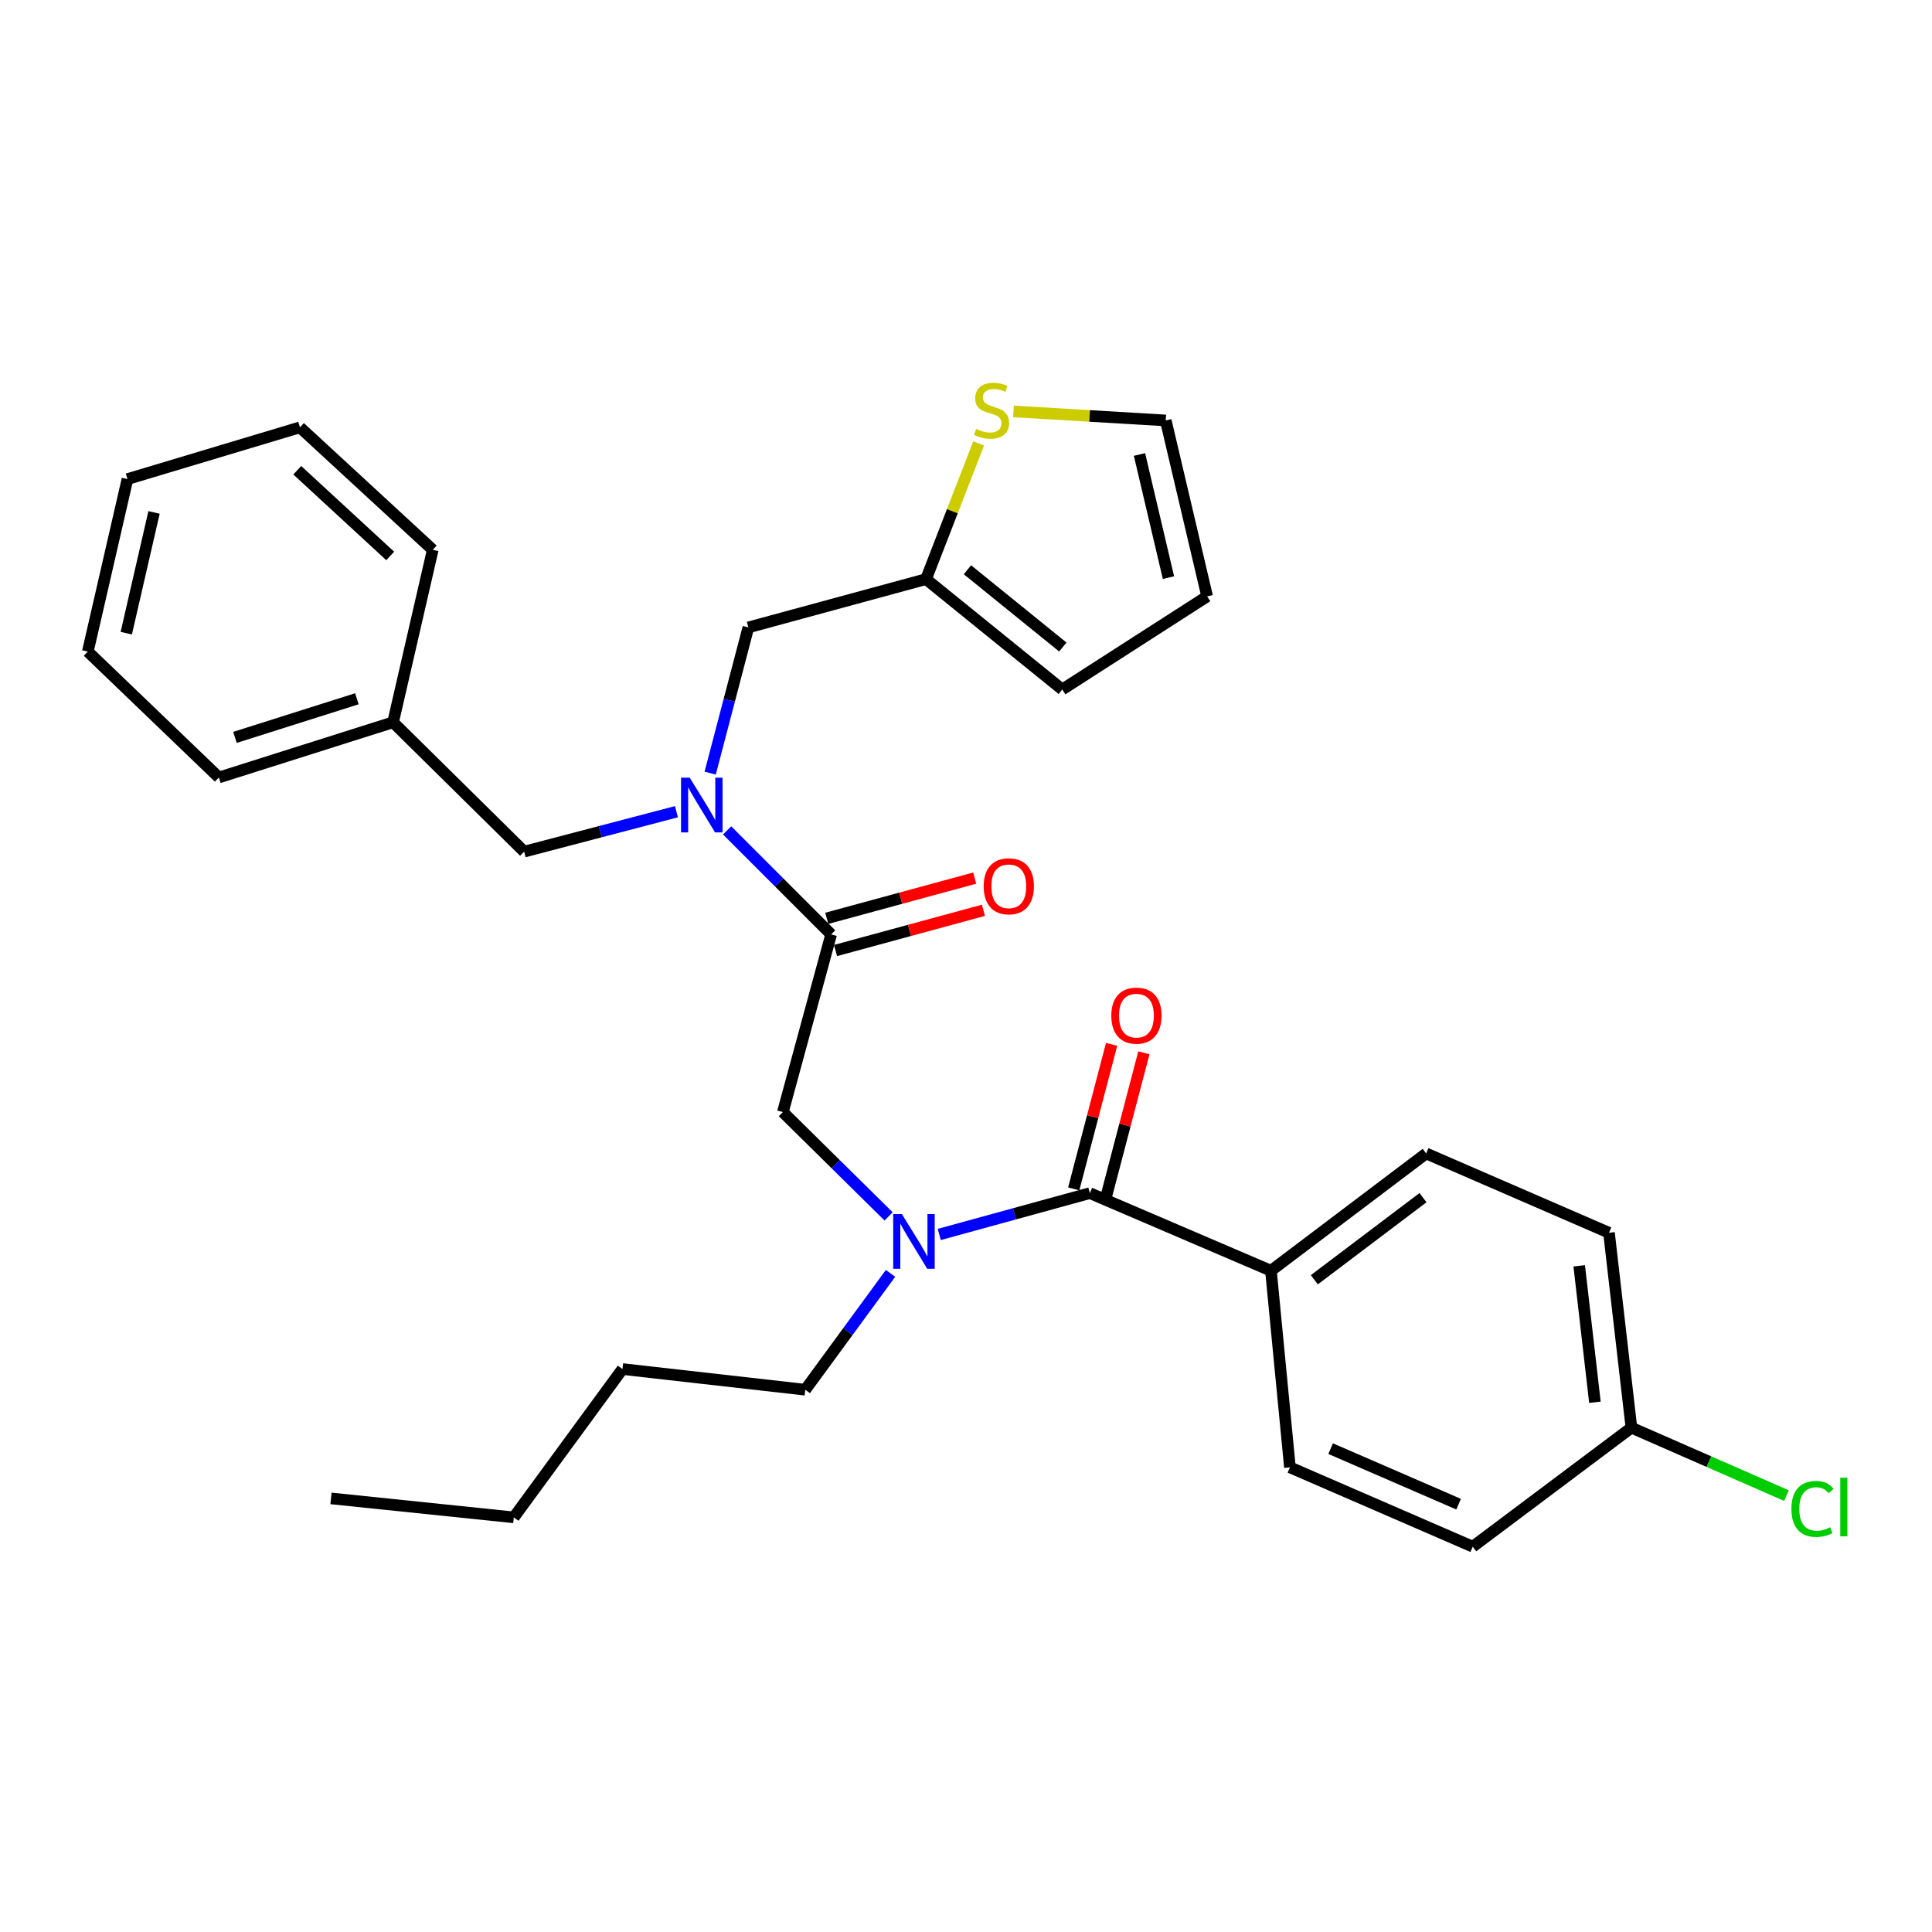 <?xml version='1.0' encoding='iso-8859-1'?>
<svg version='1.1' baseProfile='full'
              xmlns='http://www.w3.org/2000/svg'
                      xmlns:rdkit='http://www.rdkit.org/xml'
                      xmlns:xlink='http://www.w3.org/1999/xlink'
                  xml:space='preserve'
width='1000px' height='1000px' viewBox='0 0 1000 1000'>
<!-- END OF HEADER -->
<rect style='opacity:1.0;fill:#FFFFFF;stroke:none' width='1000' height='1000' x='0' y='0'> </rect>
<path class='bond-0' d='M 657.841,657.731 L 738.185,597.023' style='fill:none;fill-rule:evenodd;stroke:#000000;stroke-width:6px;stroke-linecap:butt;stroke-linejoin:miter;stroke-opacity:1' />
<path class='bond-0' d='M 680.302,662.4 L 736.542,619.905' style='fill:none;fill-rule:evenodd;stroke:#000000;stroke-width:6px;stroke-linecap:butt;stroke-linejoin:miter;stroke-opacity:1' />
<path class='bond-1' d='M 657.841,657.731 L 667.664,759.493' style='fill:none;fill-rule:evenodd;stroke:#000000;stroke-width:6px;stroke-linecap:butt;stroke-linejoin:miter;stroke-opacity:1' />
<path class='bond-2' d='M 657.841,657.731 L 564.108,617.56' style='fill:none;fill-rule:evenodd;stroke:#000000;stroke-width:6px;stroke-linecap:butt;stroke-linejoin:miter;stroke-opacity:1' />
<path class='bond-3' d='M 459.937,629.606 L 432.576,602.605' style='fill:none;fill-rule:evenodd;stroke:#0000FF;stroke-width:6px;stroke-linecap:butt;stroke-linejoin:miter;stroke-opacity:1' />
<path class='bond-3' d='M 432.576,602.605 L 405.215,575.604' style='fill:none;fill-rule:evenodd;stroke:#000000;stroke-width:6px;stroke-linecap:butt;stroke-linejoin:miter;stroke-opacity:1' />
<path class='bond-4' d='M 486.16,638.96 L 525.134,628.26' style='fill:none;fill-rule:evenodd;stroke:#0000FF;stroke-width:6px;stroke-linecap:butt;stroke-linejoin:miter;stroke-opacity:1' />
<path class='bond-4' d='M 525.134,628.26 L 564.108,617.56' style='fill:none;fill-rule:evenodd;stroke:#000000;stroke-width:6px;stroke-linecap:butt;stroke-linejoin:miter;stroke-opacity:1' />
<path class='bond-5' d='M 460.941,659.096 L 438.876,689.209' style='fill:none;fill-rule:evenodd;stroke:#0000FF;stroke-width:6px;stroke-linecap:butt;stroke-linejoin:miter;stroke-opacity:1' />
<path class='bond-5' d='M 438.876,689.209 L 416.812,719.322' style='fill:none;fill-rule:evenodd;stroke:#000000;stroke-width:6px;stroke-linecap:butt;stroke-linejoin:miter;stroke-opacity:1' />
<path class='bond-6' d='M 572.458,619.749 L 582.265,582.342' style='fill:none;fill-rule:evenodd;stroke:#000000;stroke-width:6px;stroke-linecap:butt;stroke-linejoin:miter;stroke-opacity:1' />
<path class='bond-6' d='M 582.265,582.342 L 592.071,544.935' style='fill:none;fill-rule:evenodd;stroke:#FF0000;stroke-width:6px;stroke-linecap:butt;stroke-linejoin:miter;stroke-opacity:1' />
<path class='bond-6' d='M 555.757,615.37 L 565.563,577.964' style='fill:none;fill-rule:evenodd;stroke:#000000;stroke-width:6px;stroke-linecap:butt;stroke-linejoin:miter;stroke-opacity:1' />
<path class='bond-6' d='M 565.563,577.964 L 575.37,540.557' style='fill:none;fill-rule:evenodd;stroke:#FF0000;stroke-width:6px;stroke-linecap:butt;stroke-linejoin:miter;stroke-opacity:1' />
<path class='bond-7' d='M 738.185,597.023 L 832.811,638.087' style='fill:none;fill-rule:evenodd;stroke:#000000;stroke-width:6px;stroke-linecap:butt;stroke-linejoin:miter;stroke-opacity:1' />
<path class='bond-8' d='M 667.664,759.493 L 762.29,800.557' style='fill:none;fill-rule:evenodd;stroke:#000000;stroke-width:6px;stroke-linecap:butt;stroke-linejoin:miter;stroke-opacity:1' />
<path class='bond-8' d='M 688.731,749.814 L 754.969,778.559' style='fill:none;fill-rule:evenodd;stroke:#000000;stroke-width:6px;stroke-linecap:butt;stroke-linejoin:miter;stroke-opacity:1' />
<path class='bond-9' d='M 416.812,719.322 L 322.186,708.617' style='fill:none;fill-rule:evenodd;stroke:#000000;stroke-width:6px;stroke-linecap:butt;stroke-linejoin:miter;stroke-opacity:1' />
<path class='bond-10' d='M 432.467,491.985 L 470.751,481.577' style='fill:none;fill-rule:evenodd;stroke:#000000;stroke-width:6px;stroke-linecap:butt;stroke-linejoin:miter;stroke-opacity:1' />
<path class='bond-10' d='M 470.751,481.577 L 509.034,471.169' style='fill:none;fill-rule:evenodd;stroke:#FF0000;stroke-width:6px;stroke-linecap:butt;stroke-linejoin:miter;stroke-opacity:1' />
<path class='bond-10' d='M 427.938,475.324 L 466.221,464.916' style='fill:none;fill-rule:evenodd;stroke:#000000;stroke-width:6px;stroke-linecap:butt;stroke-linejoin:miter;stroke-opacity:1' />
<path class='bond-10' d='M 466.221,464.916 L 504.505,454.508' style='fill:none;fill-rule:evenodd;stroke:#FF0000;stroke-width:6px;stroke-linecap:butt;stroke-linejoin:miter;stroke-opacity:1' />
<path class='bond-11' d='M 430.202,483.654 L 405.215,575.604' style='fill:none;fill-rule:evenodd;stroke:#000000;stroke-width:6px;stroke-linecap:butt;stroke-linejoin:miter;stroke-opacity:1' />
<path class='bond-12' d='M 430.202,483.654 L 403.28,456.731' style='fill:none;fill-rule:evenodd;stroke:#000000;stroke-width:6px;stroke-linecap:butt;stroke-linejoin:miter;stroke-opacity:1' />
<path class='bond-12' d='M 403.28,456.731 L 376.357,429.809' style='fill:none;fill-rule:evenodd;stroke:#0000FF;stroke-width:6px;stroke-linecap:butt;stroke-linejoin:miter;stroke-opacity:1' />
<path class='bond-13' d='M 322.186,708.617 L 265.948,785.382' style='fill:none;fill-rule:evenodd;stroke:#000000;stroke-width:6px;stroke-linecap:butt;stroke-linejoin:miter;stroke-opacity:1' />
<path class='bond-14' d='M 387.355,324.752 L 479.304,299.755' style='fill:none;fill-rule:evenodd;stroke:#000000;stroke-width:6px;stroke-linecap:butt;stroke-linejoin:miter;stroke-opacity:1' />
<path class='bond-15' d='M 387.355,324.752 L 377.47,362.458' style='fill:none;fill-rule:evenodd;stroke:#000000;stroke-width:6px;stroke-linecap:butt;stroke-linejoin:miter;stroke-opacity:1' />
<path class='bond-15' d='M 377.47,362.458 L 367.585,400.165' style='fill:none;fill-rule:evenodd;stroke:#0000FF;stroke-width:6px;stroke-linecap:butt;stroke-linejoin:miter;stroke-opacity:1' />
<path class='bond-16' d='M 350.133,420.14 L 310.721,430.473' style='fill:none;fill-rule:evenodd;stroke:#0000FF;stroke-width:6px;stroke-linecap:butt;stroke-linejoin:miter;stroke-opacity:1' />
<path class='bond-16' d='M 310.721,430.473 L 271.31,440.806' style='fill:none;fill-rule:evenodd;stroke:#000000;stroke-width:6px;stroke-linecap:butt;stroke-linejoin:miter;stroke-opacity:1' />
<path class='bond-17' d='M 271.31,440.806 L 203.455,373.854' style='fill:none;fill-rule:evenodd;stroke:#000000;stroke-width:6px;stroke-linecap:butt;stroke-linejoin:miter;stroke-opacity:1' />
<path class='bond-18' d='M 203.455,373.854 L 113.299,402.419' style='fill:none;fill-rule:evenodd;stroke:#000000;stroke-width:6px;stroke-linecap:butt;stroke-linejoin:miter;stroke-opacity:1' />
<path class='bond-18' d='M 184.717,361.679 L 121.608,381.675' style='fill:none;fill-rule:evenodd;stroke:#000000;stroke-width:6px;stroke-linecap:butt;stroke-linejoin:miter;stroke-opacity:1' />
<path class='bond-19' d='M 203.455,373.854 L 223.992,284.58' style='fill:none;fill-rule:evenodd;stroke:#000000;stroke-width:6px;stroke-linecap:butt;stroke-linejoin:miter;stroke-opacity:1' />
<path class='bond-20' d='M 506.551,229.501 L 492.927,264.628' style='fill:none;fill-rule:evenodd;stroke:#CCCC00;stroke-width:6px;stroke-linecap:butt;stroke-linejoin:miter;stroke-opacity:1' />
<path class='bond-20' d='M 492.927,264.628 L 479.304,299.755' style='fill:none;fill-rule:evenodd;stroke:#000000;stroke-width:6px;stroke-linecap:butt;stroke-linejoin:miter;stroke-opacity:1' />
<path class='bond-21' d='M 524.569,212.948 L 563.978,215.288' style='fill:none;fill-rule:evenodd;stroke:#CCCC00;stroke-width:6px;stroke-linecap:butt;stroke-linejoin:miter;stroke-opacity:1' />
<path class='bond-21' d='M 563.978,215.288 L 603.387,217.627' style='fill:none;fill-rule:evenodd;stroke:#000000;stroke-width:6px;stroke-linecap:butt;stroke-linejoin:miter;stroke-opacity:1' />
<path class='bond-22' d='M 479.304,299.755 L 549.825,356.885' style='fill:none;fill-rule:evenodd;stroke:#000000;stroke-width:6px;stroke-linecap:butt;stroke-linejoin:miter;stroke-opacity:1' />
<path class='bond-22' d='M 500.751,294.909 L 550.115,334.9' style='fill:none;fill-rule:evenodd;stroke:#000000;stroke-width:6px;stroke-linecap:butt;stroke-linejoin:miter;stroke-opacity:1' />
<path class='bond-23' d='M 603.387,217.627 L 624.816,308.685' style='fill:none;fill-rule:evenodd;stroke:#000000;stroke-width:6px;stroke-linecap:butt;stroke-linejoin:miter;stroke-opacity:1' />
<path class='bond-23' d='M 589.795,235.241 L 604.795,298.982' style='fill:none;fill-rule:evenodd;stroke:#000000;stroke-width:6px;stroke-linecap:butt;stroke-linejoin:miter;stroke-opacity:1' />
<path class='bond-24' d='M 549.825,356.885 L 624.816,308.685' style='fill:none;fill-rule:evenodd;stroke:#000000;stroke-width:6px;stroke-linecap:butt;stroke-linejoin:miter;stroke-opacity:1' />
<path class='bond-25' d='M 113.299,402.419 L 45.455,337.25' style='fill:none;fill-rule:evenodd;stroke:#000000;stroke-width:6px;stroke-linecap:butt;stroke-linejoin:miter;stroke-opacity:1' />
<path class='bond-26' d='M 223.992,284.58 L 155.255,221.196' style='fill:none;fill-rule:evenodd;stroke:#000000;stroke-width:6px;stroke-linecap:butt;stroke-linejoin:miter;stroke-opacity:1' />
<path class='bond-26' d='M 201.977,287.765 L 153.861,243.396' style='fill:none;fill-rule:evenodd;stroke:#000000;stroke-width:6px;stroke-linecap:butt;stroke-linejoin:miter;stroke-opacity:1' />
<path class='bond-27' d='M 45.455,337.25 L 65.982,247.977' style='fill:none;fill-rule:evenodd;stroke:#000000;stroke-width:6px;stroke-linecap:butt;stroke-linejoin:miter;stroke-opacity:1' />
<path class='bond-27' d='M 65.36,327.728 L 79.729,265.237' style='fill:none;fill-rule:evenodd;stroke:#000000;stroke-width:6px;stroke-linecap:butt;stroke-linejoin:miter;stroke-opacity:1' />
<path class='bond-28' d='M 155.255,221.196 L 65.982,247.977' style='fill:none;fill-rule:evenodd;stroke:#000000;stroke-width:6px;stroke-linecap:butt;stroke-linejoin:miter;stroke-opacity:1' />
<path class='bond-29' d='M 265.948,785.382 L 171.322,775.57' style='fill:none;fill-rule:evenodd;stroke:#000000;stroke-width:6px;stroke-linecap:butt;stroke-linejoin:miter;stroke-opacity:1' />
<path class='bond-30' d='M 844.417,738.966 L 762.29,800.557' style='fill:none;fill-rule:evenodd;stroke:#000000;stroke-width:6px;stroke-linecap:butt;stroke-linejoin:miter;stroke-opacity:1' />
<path class='bond-31' d='M 844.417,738.966 L 884.545,756.546' style='fill:none;fill-rule:evenodd;stroke:#000000;stroke-width:6px;stroke-linecap:butt;stroke-linejoin:miter;stroke-opacity:1' />
<path class='bond-31' d='M 884.545,756.546 L 924.672,774.125' style='fill:none;fill-rule:evenodd;stroke:#00CC00;stroke-width:6px;stroke-linecap:butt;stroke-linejoin:miter;stroke-opacity:1' />
<path class='bond-32' d='M 844.417,738.966 L 832.811,638.087' style='fill:none;fill-rule:evenodd;stroke:#000000;stroke-width:6px;stroke-linecap:butt;stroke-linejoin:miter;stroke-opacity:1' />
<path class='bond-32' d='M 825.523,725.808 L 817.399,655.192' style='fill:none;fill-rule:evenodd;stroke:#000000;stroke-width:6px;stroke-linecap:butt;stroke-linejoin:miter;stroke-opacity:1' />
<path  class='atom-1' d='M 466.8 628.396
L 476.08 643.396
Q 477 644.876, 478.48 647.556
Q 479.96 650.236, 480.04 650.396
L 480.04 628.396
L 483.8 628.396
L 483.8 656.716
L 479.92 656.716
L 469.96 640.316
Q 468.8 638.396, 467.56 636.196
Q 466.36 633.996, 466 633.316
L 466 656.716
L 462.32 656.716
L 462.32 628.396
L 466.8 628.396
' fill='#0000FF'/>
<path  class='atom-3' d='M 575.213 525.69
Q 575.213 518.89, 578.573 515.09
Q 581.933 511.29, 588.213 511.29
Q 594.493 511.29, 597.853 515.09
Q 601.213 518.89, 601.213 525.69
Q 601.213 532.57, 597.813 536.49
Q 594.413 540.37, 588.213 540.37
Q 581.973 540.37, 578.573 536.49
Q 575.213 532.61, 575.213 525.69
M 588.213 537.17
Q 592.533 537.17, 594.853 534.29
Q 597.213 531.37, 597.213 525.69
Q 597.213 520.13, 594.853 517.33
Q 592.533 514.49, 588.213 514.49
Q 583.893 514.49, 581.533 517.29
Q 579.213 520.09, 579.213 525.69
Q 579.213 531.41, 581.533 534.29
Q 583.893 537.17, 588.213 537.17
' fill='#FF0000'/>
<path  class='atom-8' d='M 509.152 458.737
Q 509.152 451.937, 512.512 448.137
Q 515.872 444.337, 522.152 444.337
Q 528.432 444.337, 531.792 448.137
Q 535.152 451.937, 535.152 458.737
Q 535.152 465.617, 531.752 469.537
Q 528.352 473.417, 522.152 473.417
Q 515.912 473.417, 512.512 469.537
Q 509.152 465.657, 509.152 458.737
M 522.152 470.217
Q 526.472 470.217, 528.792 467.337
Q 531.152 464.417, 531.152 458.737
Q 531.152 453.177, 528.792 450.377
Q 526.472 447.537, 522.152 447.537
Q 517.832 447.537, 515.472 450.337
Q 513.152 453.137, 513.152 458.737
Q 513.152 464.457, 515.472 467.337
Q 517.832 470.217, 522.152 470.217
' fill='#FF0000'/>
<path  class='atom-12' d='M 356.99 402.541
L 366.27 417.541
Q 367.19 419.021, 368.67 421.701
Q 370.15 424.381, 370.23 424.541
L 370.23 402.541
L 373.99 402.541
L 373.99 430.861
L 370.11 430.861
L 360.15 414.461
Q 358.99 412.541, 357.75 410.341
Q 356.55 408.141, 356.19 407.461
L 356.19 430.861
L 352.51 430.861
L 352.51 402.541
L 356.99 402.541
' fill='#0000FF'/>
<path  class='atom-15' d='M 505.231 221.995
Q 505.551 222.115, 506.871 222.675
Q 508.191 223.235, 509.631 223.595
Q 511.111 223.915, 512.551 223.915
Q 515.231 223.915, 516.791 222.635
Q 518.351 221.315, 518.351 219.035
Q 518.351 217.475, 517.551 216.515
Q 516.791 215.555, 515.591 215.035
Q 514.391 214.515, 512.391 213.915
Q 509.871 213.155, 508.351 212.435
Q 506.871 211.715, 505.791 210.195
Q 504.751 208.675, 504.751 206.115
Q 504.751 202.555, 507.151 200.355
Q 509.591 198.155, 514.391 198.155
Q 517.671 198.155, 521.391 199.715
L 520.471 202.795
Q 517.071 201.395, 514.511 201.395
Q 511.751 201.395, 510.231 202.555
Q 508.711 203.675, 508.751 205.635
Q 508.751 207.155, 509.511 208.075
Q 510.311 208.995, 511.431 209.515
Q 512.591 210.035, 514.511 210.635
Q 517.071 211.435, 518.591 212.235
Q 520.111 213.035, 521.191 214.675
Q 522.311 216.275, 522.311 219.035
Q 522.311 222.955, 519.671 225.075
Q 517.071 227.155, 512.711 227.155
Q 510.191 227.155, 508.271 226.595
Q 506.391 226.075, 504.151 225.155
L 505.231 221.995
' fill='#CCCC00'/>
<path  class='atom-30' d='M 927.231 781.01
Q 927.231 773.97, 930.511 770.29
Q 933.831 766.57, 940.111 766.57
Q 945.951 766.57, 949.071 770.69
L 946.431 772.85
Q 944.151 769.85, 940.111 769.85
Q 935.831 769.85, 933.551 772.73
Q 931.311 775.57, 931.311 781.01
Q 931.311 786.61, 933.631 789.49
Q 935.991 792.37, 940.551 792.37
Q 943.671 792.37, 947.311 790.49
L 948.431 793.49
Q 946.951 794.45, 944.711 795.01
Q 942.471 795.57, 939.991 795.57
Q 933.831 795.57, 930.511 791.81
Q 927.231 788.05, 927.231 781.01
' fill='#00CC00'/>
<path  class='atom-30' d='M 952.511 764.85
L 956.191 764.85
L 956.191 795.21
L 952.511 795.21
L 952.511 764.85
' fill='#00CC00'/>
</svg>
